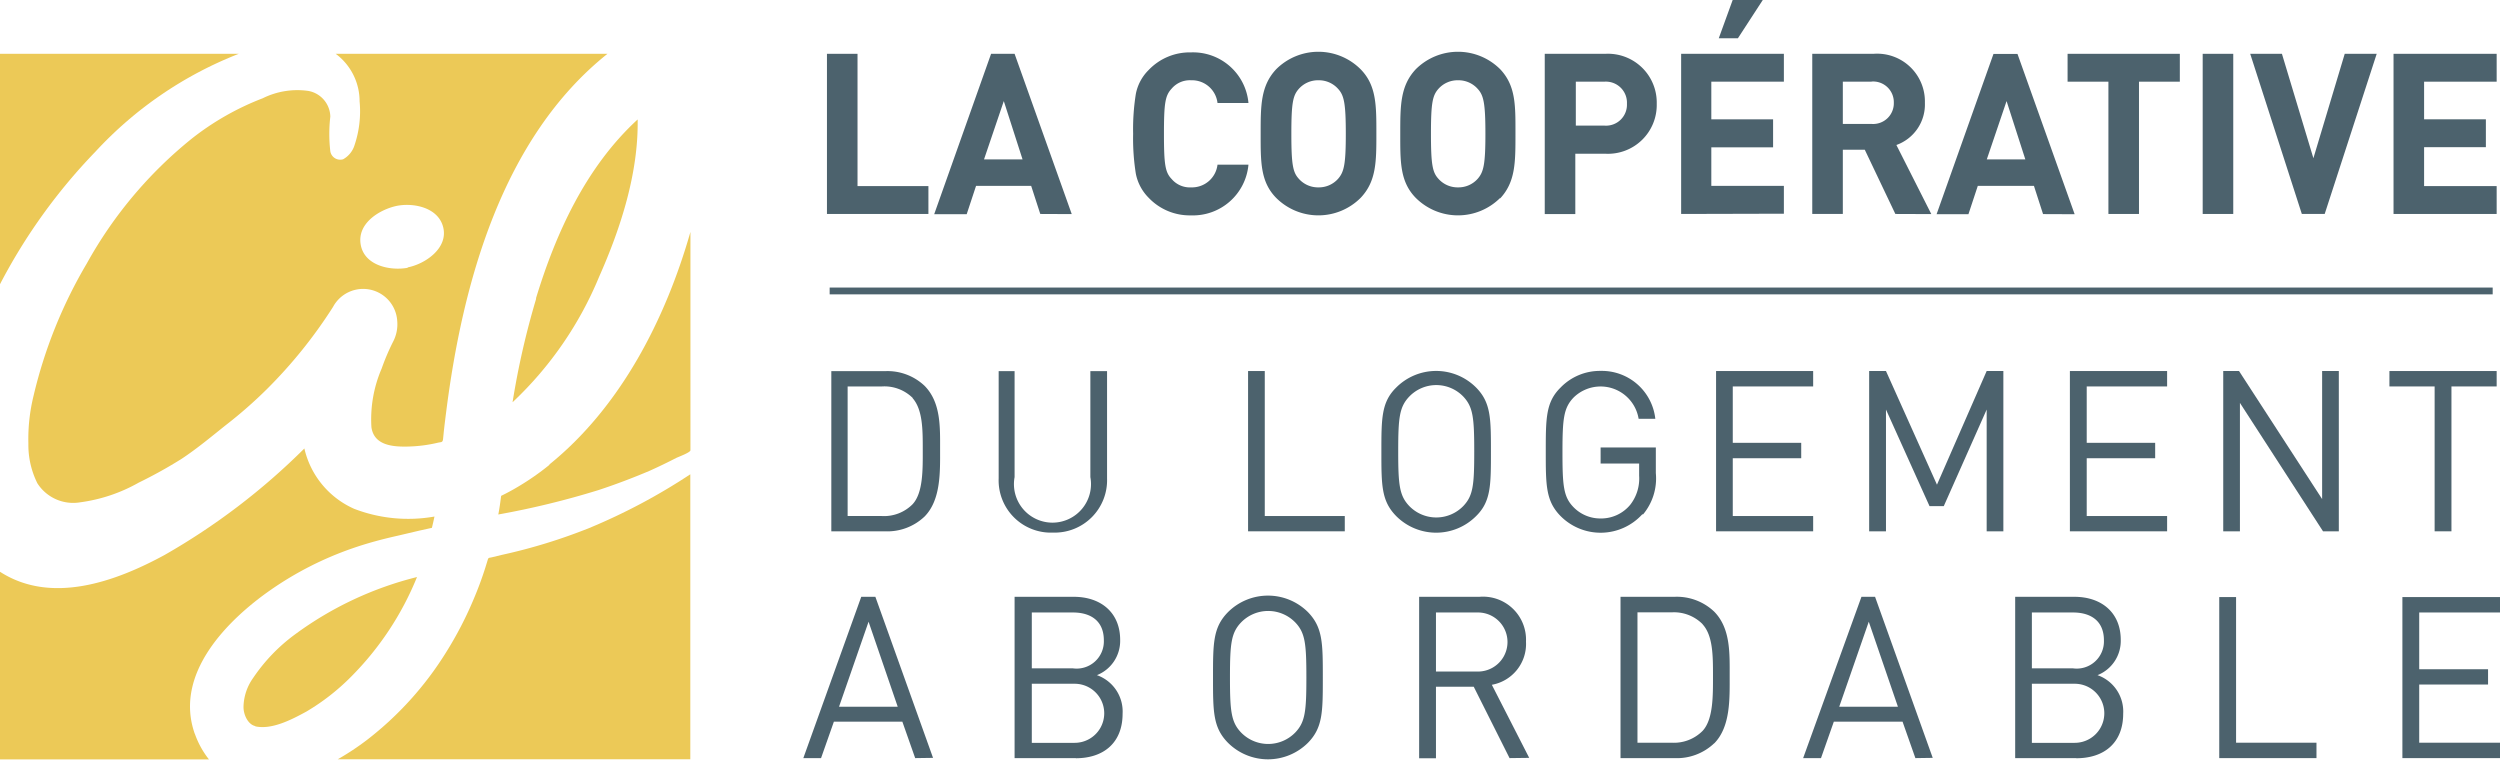 <svg xmlns="http://www.w3.org/2000/svg" width="194.66" height="59.14" viewBox="0 0 194.66 59.14">
  <title>cif-logo-orange</title>
  <g>
    <polygon points="64.39 16.66 64.39 4.19 66.77 4.19 66.77 14.49 72.29 14.49 72.29 16.66 64.39 16.66" fill="#4c626d"/>
    <path d="M78.16,8.4l-1.54,4.54h3ZM81,17.19,80.29,15H76l-.73,2.21H72.74L77.17,4.72H79l4.45,12.48Z" transform="translate(0 -0.53)" fill="#4c626d"/>
    <path d="M92.73,17.3a4.41,4.41,0,0,1-3.29-1.37,3.64,3.64,0,0,1-1-1.88,17.42,17.42,0,0,1-.21-3.1,17.42,17.42,0,0,1,.21-3.1,3.56,3.56,0,0,1,1-1.87,4.41,4.41,0,0,1,3.29-1.37,4.33,4.33,0,0,1,4.48,3.94H94.8a2,2,0,0,0-2.05-1.77,1.86,1.86,0,0,0-1.52.65c-.5.54-.6,1.1-.6,3.52s.1,3,.6,3.52a1.86,1.86,0,0,0,1.52.65,2,2,0,0,0,2.05-1.77h2.41a4.34,4.34,0,0,1-4.48,3.95Z" transform="translate(0 -0.53)" fill="#4c626d"/>
    <path d="M104.19,7.45a2,2,0,0,0-1.52-.67,2,2,0,0,0-1.54.67c-.46.52-.58,1.1-.58,3.5s.12,3,.58,3.5a2,2,0,0,0,1.54.67,2,2,0,0,0,1.52-.67c.46-.53.6-1.11.6-3.5s-.14-3-.6-3.5m1.76,8.48a4.65,4.65,0,0,1-6.59,0c-1.23-1.26-1.2-2.82-1.2-5s0-3.71,1.2-5a4.65,4.65,0,0,1,6.59,0c1.23,1.26,1.22,2.82,1.22,5s0,3.71-1.22,5" transform="translate(0 -0.53)" fill="#4c626d"/>
    <path d="M115.06,7.45a2,2,0,0,0-1.52-.67,2,2,0,0,0-1.54.67c-.46.52-.58,1.1-.58,3.5s.12,3,.58,3.5a2,2,0,0,0,1.54.67,2,2,0,0,0,1.52-.67c.46-.53.6-1.11.6-3.5s-.14-3-.6-3.5m1.76,8.48a4.65,4.65,0,0,1-6.59,0c-1.23-1.26-1.2-2.82-1.2-5s0-3.71,1.2-5a4.65,4.65,0,0,1,6.59,0C118.05,7.24,118,8.8,118,11s0,3.71-1.21,5" transform="translate(0 -0.53)" fill="#4c626d"/>
    <path d="M124.92,6.89h-2.22v3.42h2.22a1.63,1.63,0,0,0,1.76-1.7,1.64,1.64,0,0,0-1.76-1.72M125,12.5h-2.34v4.7h-2.38V4.72H125a3.8,3.8,0,0,1,4,3.89,3.8,3.8,0,0,1-4,3.89" transform="translate(0 -0.53)" fill="#4c626d"/>
    <path d="M135.32,3.51h-1.49l1.09-3h2.35Zm-4.42,13.68V4.72h8V6.89h-5.65V9.82h4.81V12h-4.81v3h5.65v2.17Z" transform="translate(0 -0.53)" fill="#4c626d"/>
    <path d="M145.73,6.89h-2.24v3.29h2.24a1.61,1.61,0,0,0,1.73-1.65,1.61,1.61,0,0,0-1.73-1.65Zm1.85,10.3-2.38-5h-1.71v5h-2.38V4.72h4.77a3.72,3.72,0,0,1,4,3.82,3.35,3.35,0,0,1-2.22,3.28l2.72,5.38Z" transform="translate(0 -0.53)" fill="#4c626d"/>
    <path d="M156.24,8.4l-1.54,4.54h3Zm2.84,8.8L158.37,15H154l-.73,2.21h-2.48l4.43-12.48h1.87l4.45,12.48Z" transform="translate(0 -0.53)" fill="#4c626d"/>
    <polygon points="166.55 6.36 166.55 16.66 164.17 16.66 164.17 6.36 160.99 6.36 160.99 4.19 169.73 4.19 169.73 6.36 166.55 6.36" fill="#4c626d"/>
    <polygon points="171.51 16.66 173.89 16.66 173.89 4.19 171.51 4.19 171.51 16.66" fill="#4c626d"/>
    <polygon points="181.01 16.66 179.23 16.66 175.21 4.19 177.68 4.19 180.13 12.32 182.57 4.19 185.06 4.19 181.01 16.66" fill="#4c626d"/>
    <polygon points="186.37 16.66 186.37 4.19 194.4 4.19 194.4 6.36 188.75 6.36 188.75 9.29 193.56 9.29 193.56 11.46 188.75 11.46 188.75 14.49 194.4 14.49 194.4 16.66 186.37 16.66" fill="#4c626d"/>
    <path d="M71.08,31.53a3.13,3.13,0,0,0-2.4-.91H66V40.71h2.65a3.13,3.13,0,0,0,2.4-.91c.84-.89.8-2.75.8-4.28s0-3.1-.8-4M72,40.74A4.2,4.2,0,0,1,68.9,41.9H64.73V29.43H68.9A4.2,4.2,0,0,1,72,30.58c1.27,1.3,1.2,3.21,1.2,4.94s.07,3.92-1.2,5.22" transform="translate(0 -0.53)" fill="#4c626d"/>
    <path d="M82,42a4.07,4.07,0,0,1-4.24-4.22V29.43H79v8.25a3,3,0,1,0,5.9,0V29.43h1.3v8.36A4.08,4.08,0,0,1,82,42" transform="translate(0 -0.53)" fill="#4c626d"/>
    <polygon points="97.18 41.37 97.18 28.89 98.48 28.89 98.48 40.18 104.71 40.18 104.71 41.37 97.18 41.37" fill="#4c626d"/>
    <path d="M113.94,31.41a2.92,2.92,0,0,0-4.21,0c-.77.81-.86,1.65-.86,4.26s.09,3.45.86,4.26a2.93,2.93,0,0,0,4.21,0c.77-.81.85-1.65.85-4.26s-.09-3.45-.85-4.26m1,9.3a4.39,4.39,0,0,1-6.23,0c-1.15-1.17-1.15-2.4-1.15-5s0-3.87,1.15-5a4.39,4.39,0,0,1,6.23,0c1.15,1.17,1.15,2.4,1.15,5s0,3.87-1.15,5" transform="translate(0 -0.53)" fill="#4c626d"/>
    <path d="M127.88,40.57a4.39,4.39,0,0,1-6.37.14c-1.15-1.17-1.15-2.4-1.15-5s0-3.87,1.15-5a4.26,4.26,0,0,1,3.12-1.3,4.19,4.19,0,0,1,4.26,3.73h-1.3a3,3,0,0,0-5.07-1.65c-.77.81-.86,1.65-.86,4.26s.08,3.47.86,4.27a2.91,2.91,0,0,0,2.11.88,2.94,2.94,0,0,0,2.31-1.07,3.32,3.32,0,0,0,.69-2.26v-.95h-3V35.37h4.3v2a4.37,4.37,0,0,1-1,3.22" transform="translate(0 -0.53)" fill="#4c626d"/>
    <polygon points="133.62 41.37 133.62 28.89 141.18 28.89 141.18 30.09 134.92 30.09 134.92 34.48 140.25 34.48 140.25 35.68 134.92 35.68 134.92 40.18 141.18 40.18 141.18 41.37 133.62 41.37" fill="#4c626d"/>
    <polygon points="154.69 41.37 154.69 31.89 151.35 39.41 150.24 39.41 146.85 31.89 146.85 41.37 145.54 41.37 145.54 28.89 146.85 28.89 150.82 37.74 154.69 28.89 155.99 28.89 155.99 41.37 154.69 41.37" fill="#4c626d"/>
    <polygon points="161.17 41.37 161.17 28.89 168.74 28.89 168.74 30.09 162.48 30.09 162.48 34.48 167.81 34.48 167.81 35.68 162.48 35.68 162.48 40.18 168.74 40.18 168.74 41.37 161.17 41.37" fill="#4c626d"/>
    <polygon points="180.88 41.37 174.41 31.37 174.41 41.37 173.11 41.37 173.11 28.89 174.34 28.89 180.81 38.86 180.81 28.89 182.11 28.89 182.11 41.37 180.88 41.37" fill="#4c626d"/>
    <polygon points="190.88 30.09 190.88 41.37 189.57 41.37 189.57 30.09 186.05 30.09 186.05 28.89 194.4 28.89 194.4 30.09 190.88 30.09" fill="#4c626d"/>
    <polygon points="64.6 22.92 194.09 22.92 194.09 22.39 64.6 22.39 64.6 22.92" fill="#4c626d"/>
    <path d="M19.85,57.08c1.3.3,2.86-.52,4-1.14a17.23,17.23,0,0,0,3.46-2.69,23.51,23.51,0,0,0,5.16-7.79,27,27,0,0,0-9.49,4.46,13.66,13.66,0,0,0-3.27,3.4,4,4,0,0,0-.75,2.26c0,.6.35,1.38.94,1.49" transform="translate(0 -0.53)" fill="#ecc957"/>
    <path d="M41.75,23.78a62.53,62.53,0,0,0-1.84,8.07,28.18,28.18,0,0,0,6.74-9.77c1.67-3.76,3.07-8.07,3-12.25-4,3.68-6.35,8.78-7.92,13.94" transform="translate(0 -0.53)" fill="#ecc957"/>
    <path d="M42.8,36.71a20.24,20.24,0,0,1-2.45,1.71q-.65.39-1.33.72c-.06.48-.13,1-.22,1.45a65.3,65.3,0,0,0,7.8-1.9q2-.66,4-1.51,1-.45,2.07-1c.17-.08,1.09-.42,1.09-.59V18.59c-1.94,6.8-5.45,13.65-11,18.12" transform="translate(0 -0.53)" fill="#ecc957"/>
    <path d="M31.75,21.38c-1.34.25-3.36-.15-3.66-1.78s1.35-2.67,2.63-3,3.39,0,3.79,1.63-1.41,2.86-2.77,3.12h0M26.14,4.72A4.61,4.61,0,0,1,28,8.42a8.24,8.24,0,0,1-.39,3.4,1.9,1.9,0,0,1-.89,1.11.78.78,0,0,1-1-.62,11.64,11.64,0,0,1,0-2.7,2.08,2.08,0,0,0-1.71-2,6.06,6.06,0,0,0-3.55.57,21.19,21.19,0,0,0-5.51,3.13,33,33,0,0,0-8.2,9.75A36.76,36.76,0,0,0,2.62,31.32a14.1,14.1,0,0,0-.41,3.75,6.7,6.7,0,0,0,.7,3.09,3.31,3.31,0,0,0,3.35,1.48,12.61,12.61,0,0,0,4.54-1.53,35.66,35.66,0,0,0,3.35-1.86c1.21-.8,2.33-1.74,3.46-2.64a34.81,34.81,0,0,0,3.16-2.77,37.18,37.18,0,0,0,5.16-6.41,2.66,2.66,0,0,1,5,1.09,2.93,2.93,0,0,1-.34,1.65,17.84,17.84,0,0,0-.87,2.05,10,10,0,0,0-.8,4.57c.2,1.44,1.7,1.54,2.87,1.51A11.14,11.14,0,0,0,34.1,35c.26-.06.37,0,.4-.3l.06-.6q.08-.71.17-1.41C36,22.58,39.1,11.26,47.3,4.72H26.14" transform="translate(0 -0.53)" fill="#ecc957"/>
    <path d="M0,22.66A44.15,44.15,0,0,1,7.43,12.34,30.1,30.1,0,0,1,18.59,4.72H0V22.66H0" transform="translate(0 -0.53)" fill="#ecc957"/>
    <path d="M15.17,57.68C13.51,53,17.71,48.8,21.11,46.44a26.1,26.1,0,0,1,6.29-3.2c1.17-.41,2.37-.73,3.58-1l1.7-.4.95-.21c.07-.29.14-.59.2-.88a11.72,11.72,0,0,1-6.25-.6,6.8,6.8,0,0,1-3.88-4.7,51.77,51.77,0,0,1-10.88,8.29C9,45.82,4,47.63,0,45.05V59.66H16.27a6.85,6.85,0,0,1-1.1-2" transform="translate(0 -0.53)" fill="#ecc957"/>
    <path d="M53.75,37.46a46.69,46.69,0,0,1-7.86,4.18,43.09,43.09,0,0,1-6.79,2.09l-.83.2c-.22.05-.24,0-.31.25l-.17.55q-.38,1.2-.87,2.36a28.6,28.6,0,0,1-2.19,4.24,25.8,25.8,0,0,1-6.15,6.81,20.68,20.68,0,0,1-2.28,1.51H53.75V37.46h0" transform="translate(0 -0.53)" fill="#ecc957"/>
    <path d="M67.63,48.94l-2.3,6.62H69.9Zm3.63,10.62-1-2.84H64.93l-1,2.84H62.55L67.06,47h1.1l4.49,12.54Z" transform="translate(0 -0.53)" fill="#4c626d"/>
    <path d="M83.67,53.77H80.34v4.6h3.34a2.3,2.3,0,1,0,0-4.6m-.14-5.55h-3.2v4.35h3.2a2.12,2.12,0,0,0,2.41-2.18c0-1.5-1-2.17-2.41-2.17m.26,11.34H79V47h4.61c2.13,0,3.61,1.25,3.61,3.35a2.87,2.87,0,0,1-1.81,2.75,3,3,0,0,1,2,3c0,2.27-1.48,3.47-3.65,3.47" transform="translate(0 -0.53)" fill="#4c626d"/>
    <path d="M100.86,49a2.94,2.94,0,0,0-4.23,0c-.77.81-.86,1.66-.86,4.28s.09,3.47.86,4.28a2.94,2.94,0,0,0,4.23,0c.77-.81.86-1.66.86-4.28s-.09-3.47-.86-4.28m1,9.35a4.41,4.41,0,0,1-6.26,0c-1.15-1.18-1.15-2.41-1.15-5.07s0-3.89,1.15-5.07a4.41,4.41,0,0,1,6.26,0C103,49.4,103,50.63,103,53.29s0,3.89-1.15,5.07" transform="translate(0 -0.53)" fill="#4c626d"/>
    <path d="M115.08,48.22h-3.27v4.6h3.27a2.3,2.3,0,1,0,0-4.6Zm2.46,11.34L114.75,54h-2.94v5.57h-1.31V47h4.69a3.35,3.35,0,0,1,3.63,3.49,3.23,3.23,0,0,1-2.66,3.36l2.91,5.69Z" transform="translate(0 -0.53)" fill="#4c626d"/>
    <path d="M132.57,49.13a3.14,3.14,0,0,0-2.41-.92H127.5V58.36h2.66a3.14,3.14,0,0,0,2.41-.92c.84-.9.81-2.77.81-4.3s0-3.12-.81-4m.91,9.26a4.22,4.22,0,0,1-3.1,1.16h-4.2V47h4.2a4.22,4.22,0,0,1,3.1,1.16c1.27,1.3,1.2,3.22,1.2,5s.07,3.95-1.2,5.25" transform="translate(0 -0.53)" fill="#4c626d"/>
    <path d="M145.51,48.94l-2.3,6.62h4.57Zm3.63,10.62-1-2.84h-5.35l-1,2.84h-1.39L144.94,47H146l4.49,12.54Z" transform="translate(0 -0.53)" fill="#4c626d"/>
    <path d="M161.55,53.77h-3.34v4.6h3.34a2.3,2.3,0,1,0,0-4.6m-.14-5.55h-3.2v4.35h3.2a2.12,2.12,0,0,0,2.41-2.18c0-1.5-1-2.17-2.41-2.17m.26,11.34h-4.76V47h4.61c2.13,0,3.61,1.25,3.61,3.35a2.87,2.87,0,0,1-1.81,2.75,3,3,0,0,1,2,3c0,2.27-1.48,3.47-3.65,3.47" transform="translate(0 -0.53)" fill="#4c626d"/>
    <polygon points="172.8 59.03 172.8 46.49 174.11 46.49 174.11 57.83 180.37 57.83 180.37 59.03 172.8 59.03" fill="#4c626d"/>
    <polygon points="187.06 59.03 187.06 46.49 194.66 46.49 194.66 47.69 188.37 47.69 188.37 52.11 193.73 52.11 193.73 53.3 188.37 53.3 188.37 57.83 194.66 57.83 194.66 59.03 187.06 59.03" fill="#4c626d"/>
  </g>
</svg>
